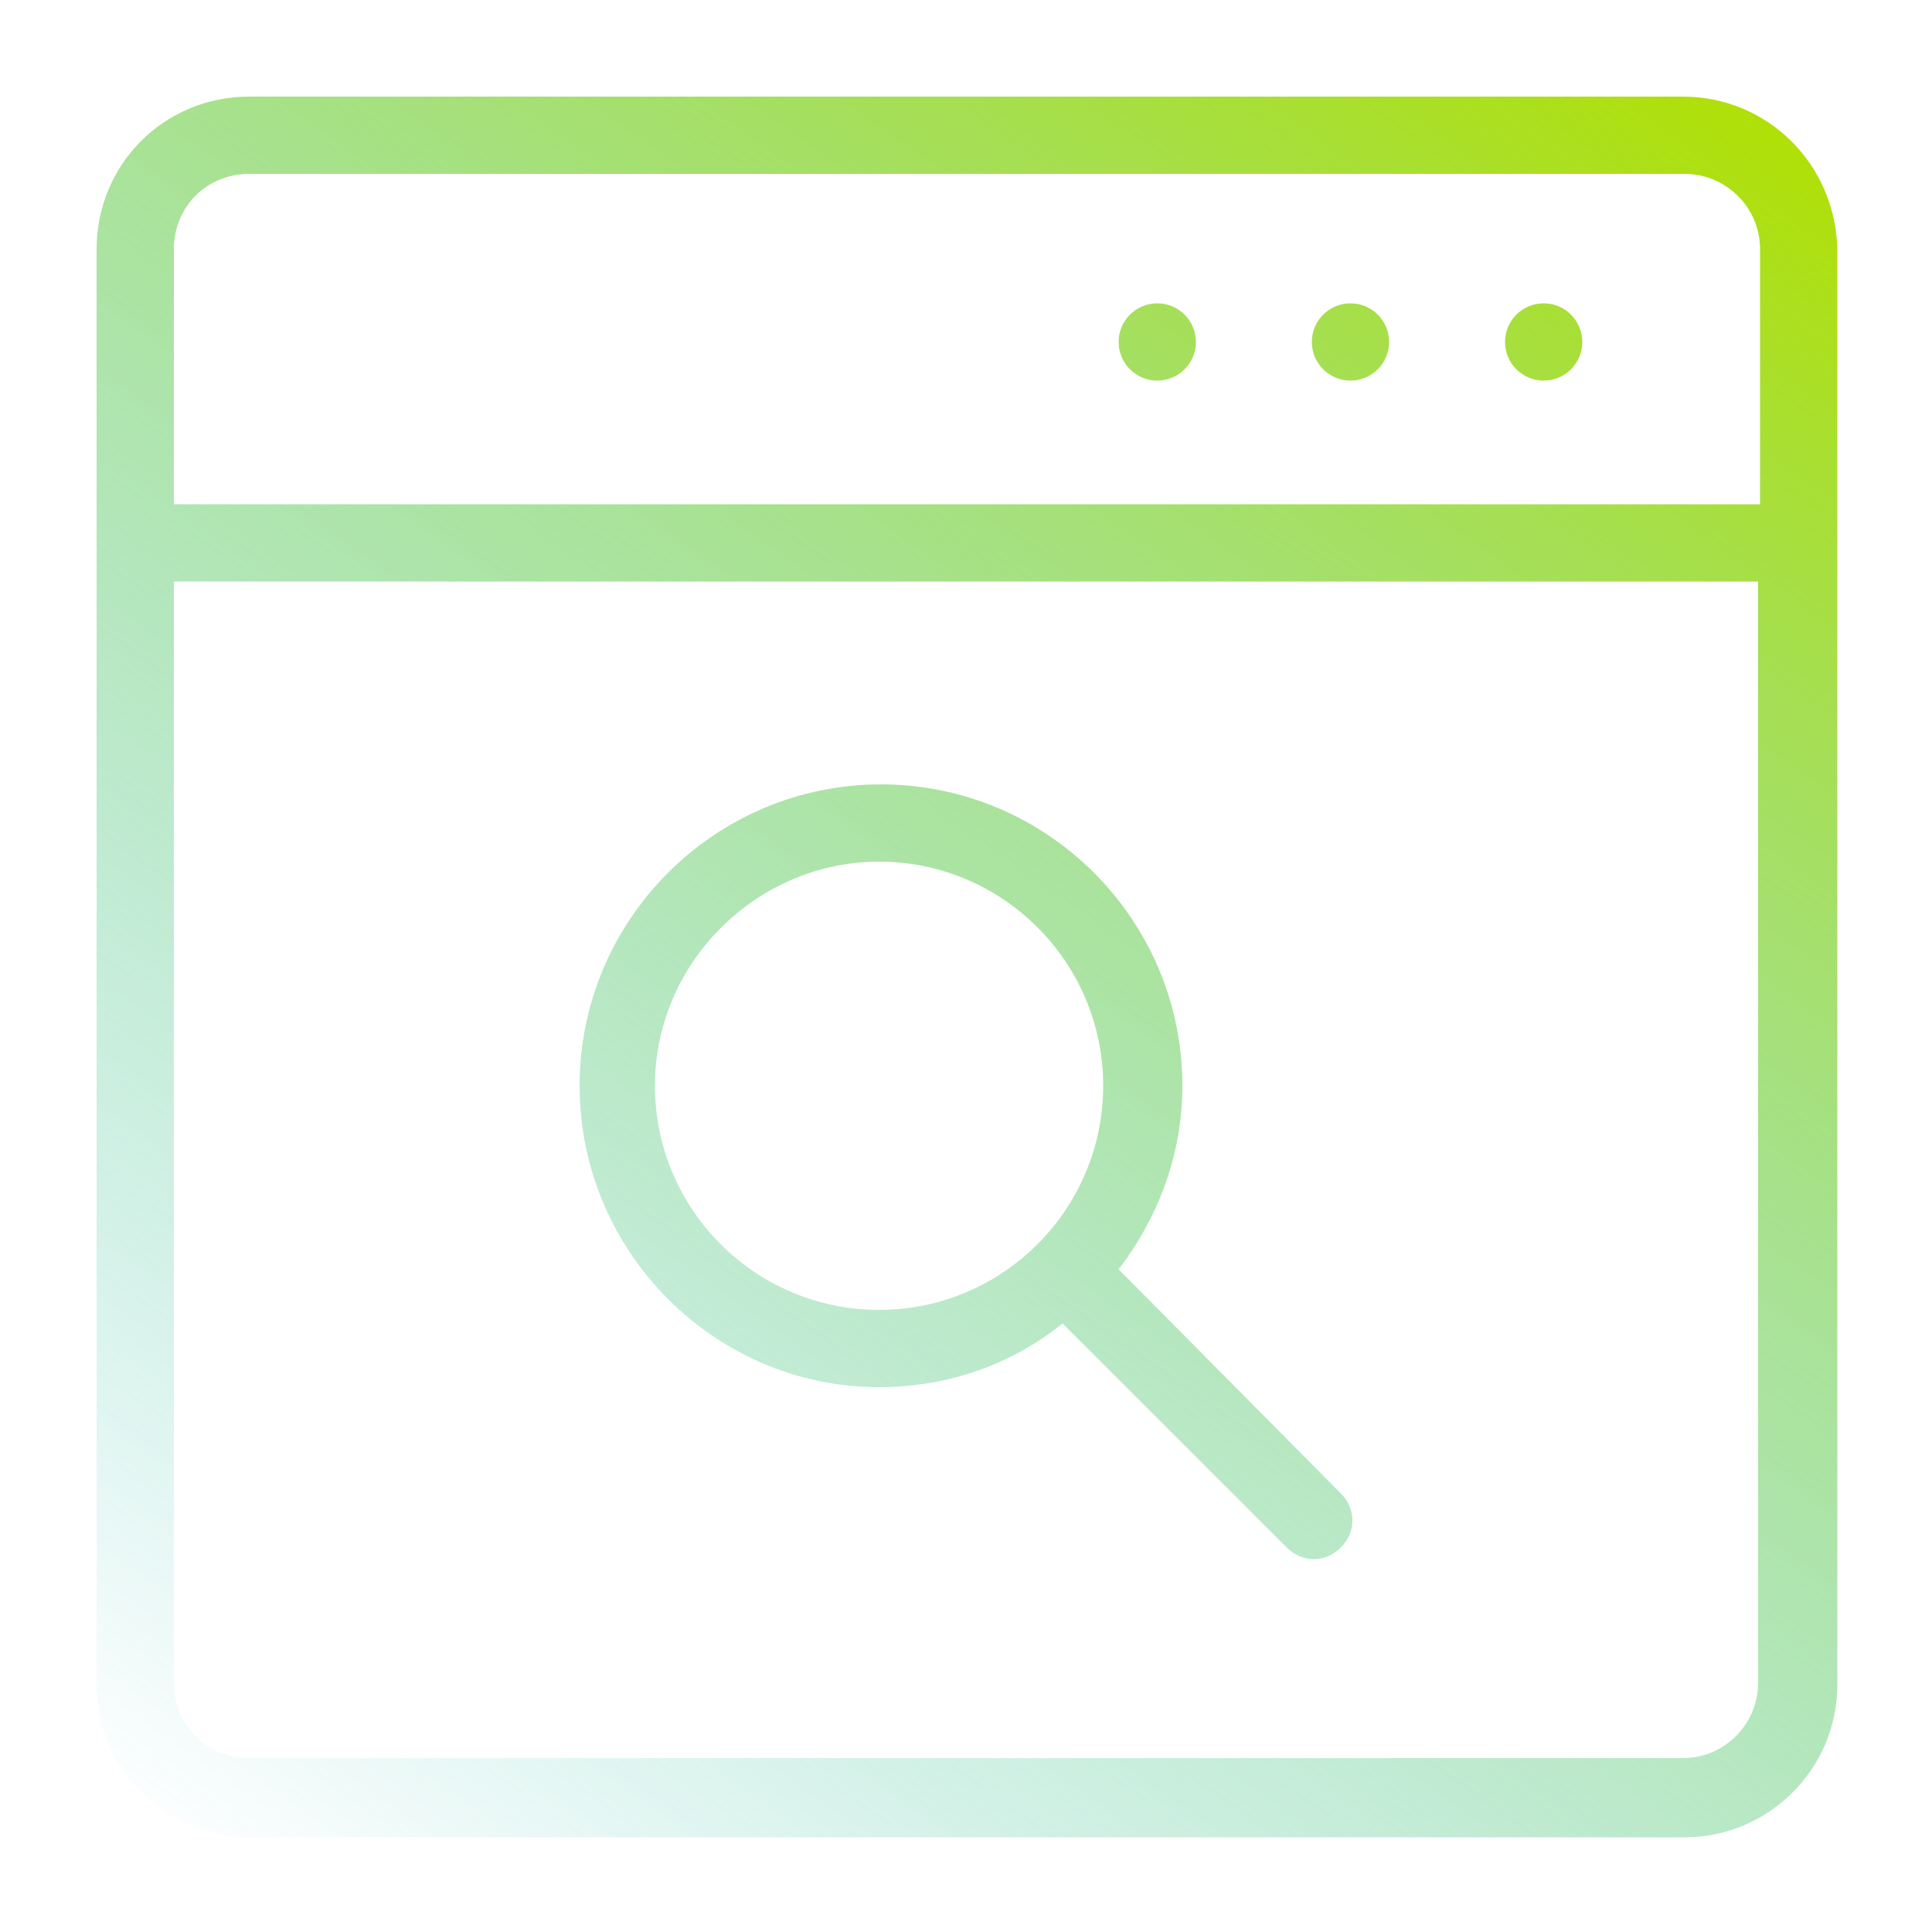 <svg xmlns="http://www.w3.org/2000/svg" viewBox="0 0 100 100" x="0px" y="0px" aria-hidden="true" width="100px" height="100px" style="fill:url(#CerosGradient_id79af5c6e4);"><defs><linearGradient class="cerosgradient" data-cerosgradient="true" id="CerosGradient_id79af5c6e4" gradientUnits="userSpaceOnUse" x1="15%" y1="100%" x2="85%" y2="0%"><stop offset="0%" stop-color="rgba(9, 179, 177, 0)"/><stop offset="100%" stop-color="#B1E001"/></linearGradient><linearGradient/></defs><path d="M87.1 5H12.9C8.5 5 5 8.5 5 12.9v74.3c0 4.3 3.5 7.9 7.9 7.9h74.3c4.3 0 7.9-3.5 7.9-7.9V12.9C95 8.5 91.5 5 87.1 5zM91 87.1c0 2.1-1.7 3.9-3.9 3.9H12.9C10.7 91 9 89.3 9 87.1v-57h82v57zm0-61H9V12.9C9 10.7 10.7 9 12.9 9h74.3c2.1 0 3.9 1.7 3.9 3.9v13.2z" style="fill:url(#CerosGradient_id79af5c6e4);"/><circle cx="79.9" cy="17.7" r="2" style="fill:url(#CerosGradient_id79af5c6e4);"/><circle cx="69.9" cy="17.7" r="2" style="fill:url(#CerosGradient_id79af5c6e4);"/><circle cx="59.9" cy="17.7" r="2" style="fill:url(#CerosGradient_id79af5c6e4);"/><path d="M45.5 71.8c3.6 0 6.9-1.2 9.5-3.3l11.6 11.6c.4.4.9.6 1.4.6s1-.2 1.4-.6c.8-.8.8-2 0-2.8L57.9 65.7c2-2.6 3.3-5.9 3.3-9.5 0-8.6-7-15.6-15.6-15.6S30 47.6 30 56.2s7 15.6 15.5 15.6zm0-27.2c6.4 0 11.6 5.2 11.6 11.6s-5.2 11.6-11.6 11.6c-6.4 0-11.6-5.2-11.6-11.6s5.3-11.6 11.6-11.6z" style="fill:url(#CerosGradient_id79af5c6e4);"/></svg>
